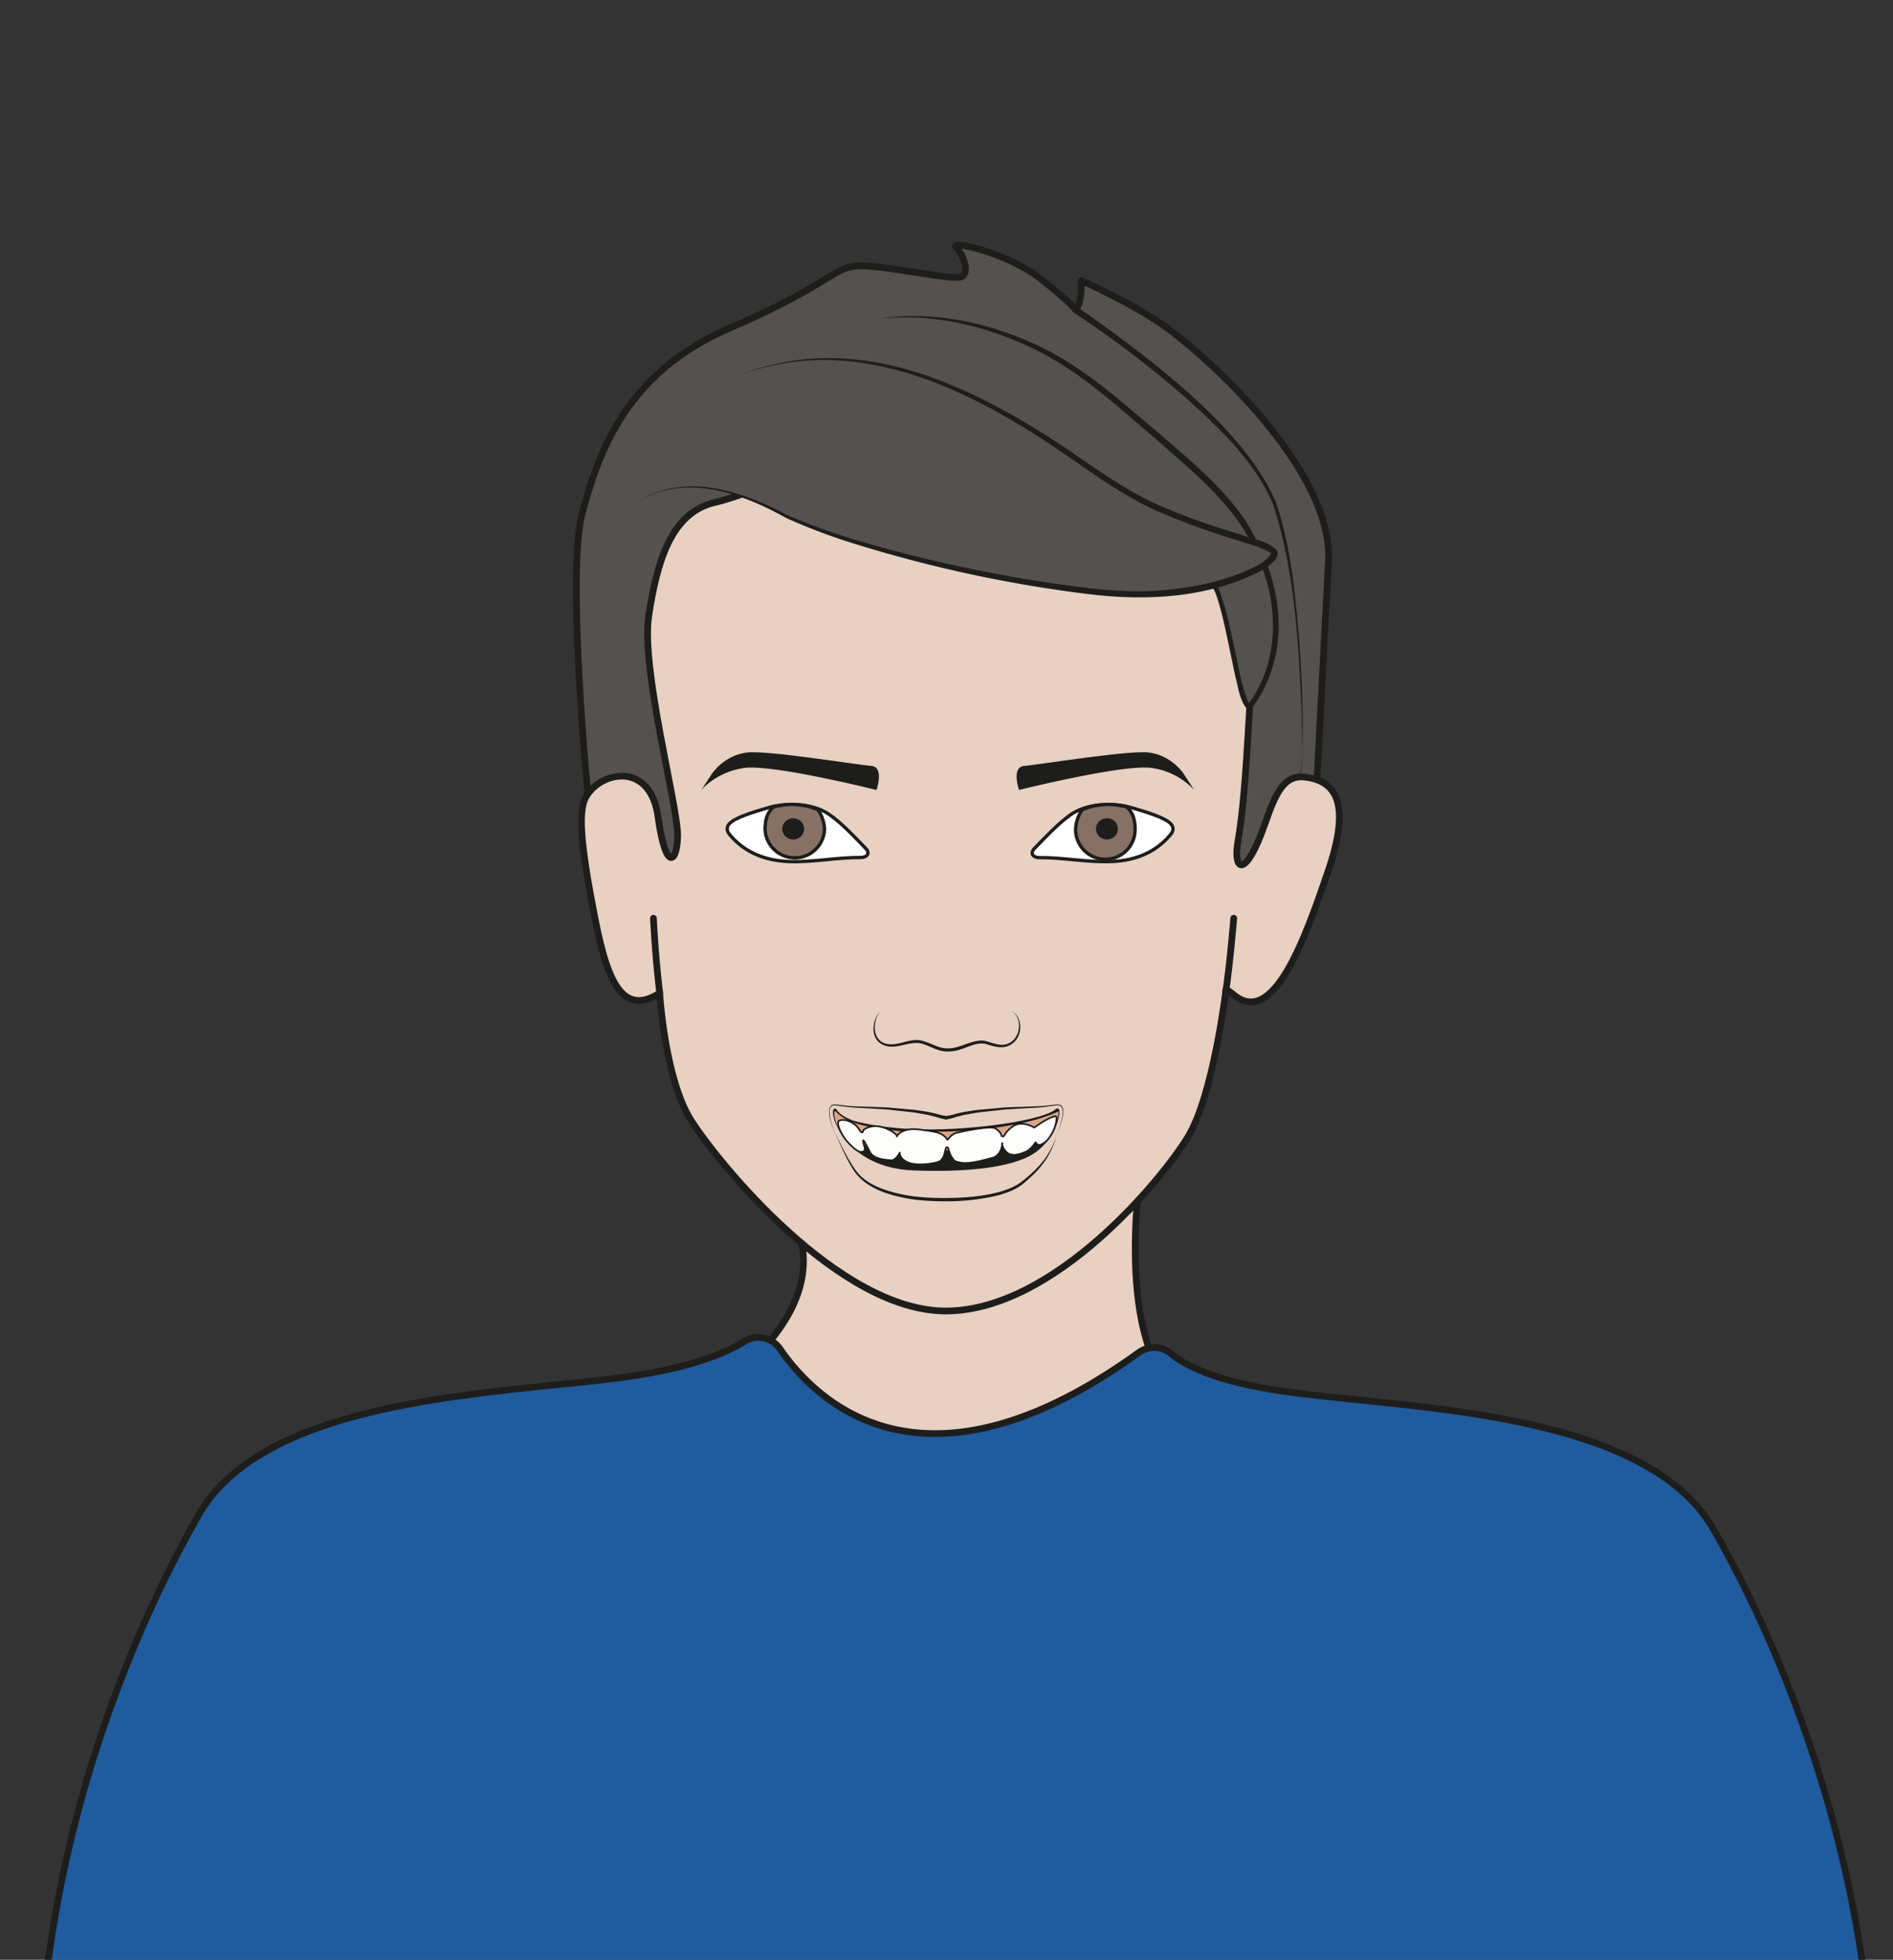 <?xml version="1.0" encoding="UTF-8" standalone="no"?><svg xmlns="http://www.w3.org/2000/svg" xml:space="preserve" viewBox="0 0 376.62 389.84"><rect x="0" y="0" width="376.62" height="389.84" fill="#333333" stroke="none"/><defs><clipPath id="a" clipPathUnits="userSpaceOnUse"><path d="M0 292.38h282.47V0H0Z"/></clipPath></defs><g clip-path="url(#a)" transform="matrix(1.333 0 0 -1.333 0 389.84)"><path d="M0 0s12.06 9.06 8.65 20.03C5.25 31 31.53 15.74 42 20.03c10.47 4.3 13.93 5.23 13.93 5.23l3.7 4.52s-4.2-25.96 6-34.07S47.32-29.1 28.2-23.37C9.06-17.65 0 0 0 0" style="fill:#e8d1c2;fill-opacity:1;fill-rule:nonzero;stroke:none" transform="translate(110.66 88.17)"/><path d="M0 0s12.06 9.06 8.65 20.03C5.25 31 31.53 15.74 42 20.03c10.47 4.3 13.93 5.23 13.93 5.23l3.7 4.52s-4.2-25.96 6-34.07S47.32-29.1 28.2-23.37C9.06-17.65 0 0 0 0Z" style="fill:none;stroke:#1d1d1b;stroke-width:1;stroke-linecap:round;stroke-linejoin:round;stroke-miterlimit:10;stroke-dasharray:none;stroke-opacity:1" transform="translate(110.66 88.17)"/><path d="M0 0s1.24 24.4 2 38.3c.77 13.9-18.68 31.07-24.46 35.14-5.25 3.7-12.45 6.8-12.45 6.8s.24-3.13-.83-4.37c0 0-.32.78-5.3 4.7-4.9 3.85-13.7 5.8-12.53 4.61 1.17-1.19 1.93-3.59.93-4.3-1-.7-8.8 1.13-14.1 1.53-5.3.4-4.15-2.17-20.66-9.27-15.55-6.68-19.6-18.76-22-27.67-2.39-8.92.97-43.55 1.02-43.4 0 0 57.64-76.35 108.38-2.07" style="fill:#54514e;fill-opacity:1;fill-rule:nonzero;stroke:none" transform="translate(196.28 170.34)"/><path d="M0 0s1.24 24.4 2 38.3c.77 13.9-18.68 31.07-24.46 35.14-5.25 3.7-12.45 6.8-12.45 6.8s.24-3.13-.83-4.37c0 0-.32.78-5.3 4.7-4.9 3.85-13.7 5.8-12.53 4.61 1.17-1.19 1.93-3.59.93-4.3-1-.7-8.8 1.13-14.1 1.53-5.3.4-4.15-2.17-20.66-9.27-15.55-6.68-19.6-18.76-22-27.67-2.39-8.92.97-43.55 1.02-43.4 0 0 57.64-76.35 108.38-2.07z" style="fill:none;stroke:#1d1d1b;stroke-width:1;stroke-linecap:round;stroke-linejoin:round;stroke-miterlimit:10;stroke-dasharray:none;stroke-opacity:1" transform="translate(196.28 170.34)"/><path d="M0 0c9.99-7.03 24.8-17.83 29.64-29.18 2.25-6.67 2.85-13.7 3.46-20.65.38-5.23.59-10.46.48-15.7-.1-1.73.01-3.54-.55-5.18.82 3.36.4 6.96.43 10.41-.5 10.36-1.02 21.03-4.3 30.94-2.72 6.39-8.02 11.32-13.1 15.92A155.81 155.81 0 0 1-.53-.84C-1.08-.54-.6.4 0 0" style="fill:#1d1d1b;fill-opacity:1;fill-rule:nonzero;stroke:none" transform="translate(160.82 246.63)"/><path d="M0 0c-.55-4.12 1.31-4.86 4.05 2.92 1.58 4.5 2.77 7.53 6.04 7.14 4.77-.57 6.85-4.09 3.43-14.08-3.42-10-8.21-23.6-14.24-18.26l-.9.66-.08.05s-1.87-15.79-5.7-22.07c-3.83-6.29-19.85-25.81-35.95-25.97-16.11-.16-34.21 22.2-38.16 28.4-3.96 6.2-4.72 19.04-4.72 19.04-6.76-4.37-8.54 4.9-10.43 15.28-1.88 10.4-1.3 12.88-.41 14.26 2.37 3.66 9.5 4.9 10.6-3.28 1.12-8.17 2.85-6.95 2.92-2.8.08 4.31-5.53 25.04-4.31 32.86 1.2 7.82 3.24 15.36 9.85 16.89 6.6 1.52 15.67 6.97 25.65 5.72 9.97-1.26 21.92-9.77 33.3-7.62C-1.8 52.4 2.57 33.44 1.78 19.66 1.2 9.61.8 4.56 0 0" style="fill:#e8d1c2;fill-opacity:1;fill-rule:nonzero;stroke:none" transform="translate(184.69 166.43)"/><path d="M0 0c-.55-4.12 1.31-4.86 4.05 2.92 1.58 4.5 2.77 7.53 6.04 7.14 4.77-.57 6.85-4.09 3.43-14.08-3.42-10-8.21-23.6-14.24-18.26l-.9.66-.08.05s-1.87-15.79-5.7-22.07c-3.83-6.29-19.85-25.81-35.95-25.97-16.11-.16-34.21 22.2-38.16 28.4-3.96 6.2-4.72 19.04-4.72 19.04-6.76-4.37-8.54 4.9-10.43 15.28-1.88 10.4-1.3 12.88-.41 14.26 2.37 3.66 9.5 4.9 10.6-3.28 1.12-8.17 2.85-6.95 2.92-2.8.08 4.31-5.53 25.04-4.31 32.86 1.2 7.82 3.24 15.36 9.85 16.89 6.6 1.52 15.67 6.97 25.65 5.72 9.97-1.26 21.92-9.77 33.3-7.62C-1.8 52.4 2.57 33.44 1.78 19.66 1.2 9.61.8 4.56 0 0Z" style="fill:none;stroke:#1d1d1b;stroke-width:1;stroke-linecap:round;stroke-linejoin:round;stroke-miterlimit:10;stroke-dasharray:none;stroke-opacity:1" transform="translate(184.69 166.43)"/><path d="M0 0s16.79 3.2 34.02-11.18c17.23-14.38 20.11-17.26 23.24-24.98 5.4-13.31-1.95-21.74-1.95-21.74-1.8-.12-3.52 18.8-6.23 18.95-7.57.44-14.62-.22-18.86 3.43" style="fill:#54514e;fill-opacity:1;fill-rule:nonzero;stroke:none" transform="translate(131.19 244.9)"/><path d="M0 0c7.8 1.22 15.89-.47 23.03-3.7 7.27-3.21 13.13-8.7 19.15-13.74 4.45-3.86 9.11-7.7 12.46-12.62 3.17-5.04 5.3-10.91 4.99-16.94-.25-3.99-1.52-7.94-4.02-11.15-.22-.29-.71-.06-.84.1-.99 1.31-1.14 3.05-1.57 4.6-.63 2.88-1.39 6.92-2.12 9.73-.43 1.41-.79 3.3-1.8 4.34-.16.16-.8.11-1.03.15l-1.24.07c-5.62.42-12.2-.24-16.79 3.64 4.04-3.15 9.47-2.79 14.32-2.97.83-.01 2.94-.06 3.74-.1.44-.04.99.08 1.4-.25.75-.63 1-1.45 1.34-2.3.83-2.37 1.33-4.83 1.87-7.28.6-2.48 1.18-6.62 2.29-8.9.07-.16.24-.23.11-.2l-.27-.12c4.76 6.2 4.72 15 1.57 21.95-2.87 7.41-9.25 12.4-15.03 17.52-5.94 5.05-11.7 10.48-18.82 13.84C15.72-1 7.79.86 0 0" style="fill:#1d1d1b;fill-opacity:1;fill-rule:nonzero;stroke:none" transform="translate(131.19 244.9)"/><path d="M0 0s7.32 5.52 19.86-1.17C32.4-7.86 63.68-14.05 74.9-13.88c11.2.17 19.3 3.91 19.97 5.95.66 2.03-13.58 3.25-25.64 11.6-12.06 8.37-33.13 23.59-54.38 15.06" style="fill:#54514e;fill-opacity:1;fill-rule:nonzero;stroke:none" transform="translate(95.34 217.63)"/><path d="M0 0c6.94 4.43 15.55 1.5 22.18-2.05a93 93 0 0 1 10.94-3.92 211.99 211.99 0 0 1 34.15-6.98c3.85-.44 7.7-.66 11.54-.25 3.82.37 7.64 1.15 11.19 2.56 1.55.71 3.46 1.38 4.39 2.85-1.24.96-3.18 1.34-4.74 1.9a106.65 106.65 0 0 0-11.02 3.92C71.35.97 65.35 6.16 58.73 10.24 49 16.36 37.94 21.48 26.2 21.09a35.17 35.17 0 0 1-11.35-2.35 35.29 35.29 0 0 0 11.34 2.58C38 22 49.27 16.92 59.13 10.88 65.85 6.9 71.76 1.7 78.98-1.13c3.55-1.53 7.23-2.72 10.95-3.85 1.76-.67 3.88-.88 5.26-2.27.37-.45.04-1.25-.3-1.56a7.23 7.23 0 0 0-1.83-1.45c-7.88-4.15-17.26-4.64-25.89-3.58a199.32 199.32 0 0 0-34.23 7.29 89.17 89.17 0 0 0-10.95 4.08C15.44 1.19 7 4.27 0 0" style="fill:#1d1d1b;fill-opacity:1;fill-rule:nonzero;stroke:none" transform="translate(95.34 217.63)"/><path d="M0 0s.18-4.76.93-11.17" style="fill:none;stroke:#1d1d1b;stroke-width:1;stroke-linecap:round;stroke-linejoin:miter;stroke-miterlimit:10;stroke-dasharray:none;stroke-opacity:1" transform="translate(97.53 155.43)"/><path d="M0 0s-.54-6.67-1.22-11.17" style="fill:none;stroke:#1d1d1b;stroke-width:1;stroke-linecap:round;stroke-linejoin:miter;stroke-miterlimit:10;stroke-dasharray:none;stroke-opacity:1" transform="translate(184.14 155.43)"/><path d="M0 0c1.87-1.31 3.87-3.46 5.4-5.05.66-.69.21-1.34-.82-1.33-3.6.02-7.13-.74-10.72-.6-3.64.15-6.57 1.44-8.68 3.89-.32.38-.62.8-.4 1.36.04.12.11.24.22.36.78.88 3.16 1.65 5.89 2.44 3 .87 6.8.57 9.11-1.07" style="fill:#fff;fill-opacity:1;fill-rule:nonzero;stroke:#1d1d1b;stroke-width:.5;stroke-linecap:butt;stroke-linejoin:miter;stroke-miterlimit:10;stroke-dasharray:none;stroke-opacity:1" transform="translate(123.83 170.87)"/><path d="M0 0a5.4 5.4 0 0 0 .99-2.96 4.44 4.44 0 0 0-8.87 0c0 1.4.3 2.58 1.32 3.4 0 0 1.87.4 2.88.34 0 0 1.65-.1 2.34-.32C-.64.26 0 0 0 0" style="fill:#877164;fill-opacity:1;fill-rule:evenodd;stroke:none" transform="translate(122.07 171.63)"/><path d="M0 0a5.4 5.4 0 0 0 .99-2.96 4.44 4.44 0 0 0-8.87 0c0 1.4.3 2.58 1.32 3.4 0 0 1.87.4 2.88.34 0 0 1.65-.1 2.34-.32C-.64.26 0 0 0 0Z" style="fill:none;stroke:#1d1d1b;stroke-width:.5;stroke-linecap:round;stroke-linejoin:round;stroke-miterlimit:10;stroke-dasharray:none;stroke-opacity:1" transform="translate(122.07 171.63)"/><path d="M0 0a1.6 1.6 0 0 0-1.63-1.58c-.9 0-1.63.7-1.63 1.58 0 .87.73 1.58 1.63 1.58C-.73 1.58 0 .88 0 0" style="fill:#1d1d1b;fill-opacity:1;fill-rule:evenodd;stroke:none" transform="translate(120.02 168.76)"/><path d="M0 0c-1.86-1.32-3.87-3.46-5.4-5.05-.66-.69-.21-1.35.82-1.34 3.6.03 7.13-.73 10.72-.58 3.64.14 6.58 1.43 8.68 3.88.33.37.62.8.41 1.36-.05.12-.12.24-.22.36-.79.87-3.17 1.65-5.9 2.44C6.12 1.94 2.31 1.64 0 0" style="fill:#fff;fill-opacity:1;fill-rule:nonzero;stroke:#1d1d1b;stroke-width:.5;stroke-linecap:butt;stroke-linejoin:miter;stroke-miterlimit:10;stroke-dasharray:none;stroke-opacity:1" transform="translate(159.77 170.86)"/><path d="M0 0a5.45 5.45 0 0 1-.99-2.96 4.44 4.44 0 0 1 8.88 0c0 1.4-.31 2.58-1.32 3.4 0 0-1.88.4-2.9.34 0 0-1.65-.1-2.33-.31C.64.26 0 0 0 0" style="fill:#877164;fill-opacity:1;fill-rule:evenodd;stroke:none" transform="translate(161.53 171.63)"/><path d="M0 0a5.45 5.45 0 0 1-.99-2.96 4.44 4.44 0 0 1 8.88 0c0 1.4-.31 2.58-1.32 3.4 0 0-1.88.4-2.9.34 0 0-1.65-.1-2.33-.31C.64.26 0 0 0 0Z" style="fill:none;stroke:#1d1d1b;stroke-width:.5;stroke-linecap:round;stroke-linejoin:round;stroke-miterlimit:10;stroke-dasharray:none;stroke-opacity:1" transform="translate(161.53 171.63)"/><path d="M0 0c0-.88.73-1.58 1.64-1.58.9 0 1.63.7 1.63 1.58a1.6 1.6 0 0 1-1.64 1.58C.73 1.58 0 .88 0 0" style="fill:#1d1d1b;fill-opacity:1;fill-rule:evenodd;stroke:none" transform="translate(163.58 168.76)"/><path d="M0 0c-1.13-1.36-1.29-4.12.65-4.8 1.9-.62 3.8.96 5.72.35C7.65-4.8 8.78-5.58 10-5.55c1.96-.07 3.71 1.45 5.68 1.11 1.23-.33 2.41-.94 3.61-.28 1.67.86 1.92 3.69.32 4.75C21.4-1 21.24-4.03 19.44-5c-1.2-.76-2.67-.2-3.86.14-1.27.2-2.41-.48-3.61-.84a6.07 6.07 0 0 0-1.98-.32c-1.36-.02-2.5.8-3.74 1.15-1.78.56-3.84-.96-5.71-.21C-1.56-4.32-1.34-1.37 0 0" style="fill:#1d1d1b;fill-opacity:1;fill-rule:nonzero;stroke:none" transform="translate(131.4 141.56)"/><path d="M0 0s1.77 2.73 5.22 3.15c2.97.37 16.54-1.85 18.55-2 2-.16.78-3.59.78-3.59S8.93 1.46 4.75.84C.58.22-1.59-2.44-1.59-2.44Z" style="fill:#1d1d1b;fill-opacity:1;fill-rule:evenodd;stroke:none" transform="translate(106.27 177.01)"/><path d="M0 0s-1.77 2.73-5.21 3.15c-2.98.37-16.55-1.85-18.56-2-2-.16-.78-3.59-.78-3.59S-8.93 1.46-4.75.84a10.6 10.6 0 0 0 6.33-3.28z" style="fill:#1d1d1b;fill-opacity:1;fill-rule:evenodd;stroke:none" transform="translate(176.65 177.01)"/><path d="M0 0c.18-.07 4.39-1.31 11.06-1.36 7.44-.06 17.66 1.38 19.52 3.1.47.45-.04-3.86-3.49-6.17-3.4-2.29-10.87-2.83-17.95-2.54C-.3-6.59-2.85.46-2.58 1.62c.12.5-.23-.48 2.58-1.62" style="fill:#1d1d1b;fill-opacity:1;fill-rule:nonzero;stroke:none" transform="translate(127.16 125.02)"/><path d="M0 0c.18-.07 4.39-1.31 11.06-1.36 7.44-.06 17.66 1.38 19.52 3.1.47.45-.04-3.86-3.49-6.17-3.4-2.29-10.87-2.83-17.95-2.54C-.3-6.59-2.85.46-2.58 1.62c.12.5-.23-.48 2.58-1.62Z" style="fill:none;stroke:#1d1d1b;stroke-width:.5;stroke-linecap:butt;stroke-linejoin:round;stroke-miterlimit:10;stroke-dasharray:none;stroke-opacity:1" transform="translate(127.16 125.02)"/><path d="M0 0s1.13-2.05 1.85-2.6c.96-.7 3.28.17 4.03-.37.75-.54 3.28-1.57 5.73-1.37 2.44.21 5.6 1.04 6.76.75 1.16-.3 4.65.03 6.4.4 1.73.39 5.55 1.38 5.76 1.84.09.2.95.39 1.47.95 1.17 1.26.98 2.47 1.07 2.56.1.09-.97-.55-3.81-1.34a50.37 50.37 0 0 0-5.51-1.08 64.6 64.6 0 0 0-7.42-.59c-2.31-.05-4.81-.13-6.4 0C8.34-.7 4.4-.28 2.2.57.2 1.34-.22 2.35-.38 2.19-.7 1.84 0 0 0 0" style="fill:#dba487;fill-opacity:1;fill-rule:nonzero;stroke:none" transform="translate(124.96 124.45)"/><path d="M0 0c.07.17 1.21.92 2.73.5C4.25.1 5.23-.83 5.03-.91c-.2-.1.62 1.38 3.27 1.04 2.65-.34 3.51-.46 4.25-1.52.07-.1.47.77 1.32 1 1.33.34 5.22 1.1 5.86.67.92-.63.9-1.1.9-1.1s.33-.34.54.29c0 0 .96 1.4 2.16 1.5 1.2.1 2.18-.56 2.18-.56l.74.51c.54.39 2.6 1.6 2.6 1.02 0-1.52-.98-3.12-1.68-3.68-1.19-.94-1.44-.04-1.44-.04s-.82-1.26-1.62-1.47c0 0-1.88-.95-2.79.05-.9 1-.53 1.55-.57 1.18-.12-1.15-.73-1.92-1.52-2.1-1.32-.3-3.98-1.26-5.63-.42 0 0-.61.64-.82 1.52-.2.87-.46.46-.55 0-.08-.44-.28-1.4-.99-1.67-.7-.27-3.01-.63-4.33-.18-1.59.53-1.47 1.54-1.47 1.54s-.58-1.2-1.31-1.14C3.4-4.4 1.57-4.35 1-3.25.42-2.14-.1-1.03-.03-1.67.02-2.3.7-3.19-.38-3.22c-.59-.02-1.9 1.32-2.42 2.06-.74 1.03-1.28 2.39-.76 2.62.8.34 2.32-.28 2.9-1.27C-.08-.81 0 0 0 0" style="fill:#fdfdfb;fill-opacity:1;fill-rule:nonzero;stroke:none" transform="translate(128.85 123.78)"/><path d="M0 0c.07.17 1.21.92 2.73.5C4.25.1 5.23-.83 5.03-.91c-.2-.1.62 1.38 3.27 1.04 2.65-.34 3.51-.46 4.25-1.52.07-.1.47.77 1.32 1 1.33.34 5.22 1.1 5.86.67.92-.63.9-1.1.9-1.1s.33-.34.54.29c0 0 .96 1.4 2.16 1.5 1.2.1 2.18-.56 2.18-.56l.74.51c.54.39 2.6 1.6 2.6 1.02 0-1.52-.98-3.12-1.68-3.68-1.19-.94-1.44-.04-1.44-.04s-.82-1.26-1.62-1.47c0 0-1.88-.95-2.79.05-.9 1-.53 1.55-.57 1.18-.12-1.15-.73-1.92-1.52-2.1-1.32-.3-3.98-1.26-5.63-.42 0 0-.61.64-.82 1.52-.2.87-.46.46-.55 0-.08-.44-.28-1.4-.99-1.67-.7-.27-3.01-.63-4.33-.18-1.59.53-1.47 1.54-1.47 1.54s-.58-1.2-1.31-1.14C3.4-4.4 1.57-4.35 1-3.25.42-2.14-.1-1.03-.03-1.67.02-2.3.7-3.19-.38-3.22c-.59-.02-1.9 1.32-2.42 2.06-.74 1.03-1.28 2.39-.76 2.62.8.34 2.32-.28 2.9-1.27C-.08-.81 0 0 0 0Z" style="fill:none;stroke:#1d1d1b;stroke-width:.25;stroke-linecap:butt;stroke-linejoin:round;stroke-miterlimit:10;stroke-dasharray:none;stroke-opacity:1" transform="translate(128.85 123.78)"/><path d="M0 0s.26-.6.76-1.64C1.27-2.66 2-4.16 3.11-5.77a7.31 7.31 0 0 1 2.34-2.02c.97-.55 2.08-.95 3.26-1.27 1.18-.32 2.42-.56 3.7-.68 1.28-.13 2.58-.18 3.9-.18 2.6 0 5.23.18 7.6.74 1.2.28 2.31.68 3.27 1.22.48.27.88.61 1.3.95.42.33.79.68 1.15 1.01.36.33.67.68.98 1 .27.35.57.66.78.99a12.45 12.45 0 0 1 1.73 3.45l-.14-.46a12.15 12.15 0 0 0-3.13-5.2c-.36-.35-.73-.72-1.14-1.06-.39-.35-.82-.73-1.32-1.03-1-.6-2.16-1-3.37-1.3a32.98 32.98 0 0 0-7.72-.8c-1.32 0-2.64.07-3.94.2-1.3.14-2.57.4-3.77.74-1.2.33-2.33.79-3.31 1.38A7.62 7.62 0 0 0 2.9-5.91C1.82-4.24 1.17-2.71.7-1.67.24-.6 0 0 0 0" style="fill:#1d1d1b;fill-opacity:1;fill-rule:nonzero;stroke:none" transform="translate(124.59 123.6)"/><path d="M0 0c.34.85.64 1.72.81 2.62.08.44.15.91.04 1.34-.07.2-.18.42-.4.47-.09.05-.2.06-.3.04-.1 0-.23 0-.34-.02-.91-.1-1.81-.28-2.73-.31l-2.75-.16c-.92-.07-1.83-.08-2.74-.2l-2.72-.3c-.46-.05-.9-.11-1.36-.2l-1.35-.24c-.44-.12-.87-.21-1.3-.35-.44-.14-.9-.24-1.38-.33l-.03.5h.12l-.03-.5c-.47.1-.94.19-1.37.33-.44.14-.87.23-1.31.35l-1.35.24c-.45.08-.89.15-1.35.2l-2.73.3c-.9.12-1.82.13-2.73.2l-2.75.16c-.91.03-1.82.2-2.74.3-.11.02-.2.03-.33.03a.5.5 0 0 1-.32-.04c-.2-.05-.31-.26-.38-.46-.11-.44-.04-.9.03-1.35.17-.9.48-1.77.82-2.62-.36.84-.69 1.7-.88 2.6A3.4 3.4 0 0 0-33.9 4c.07.22.18.47.44.55.12.06.24.06.35.05.1 0 .24 0 .35-.02.92-.08 1.82-.24 2.73-.25l2.75-.09c.92-.05 1.84-.04 2.75-.14l2.74-.25c.46-.03.93-.09 1.38-.16.45-.07.91-.13 1.37-.22.45-.1.9-.2 1.35-.32.44-.13.87-.2 1.3-.28h.02a.25.25 0 0 0 .2-.3.25.25 0 0 0-.25-.2h-.12a.25.25 0 0 0-.04.5h.01c.43.07.87.15 1.3.28.45.13.92.22 1.37.32.45.09.9.14 1.36.22.44.07.91.13 1.37.16l2.75.25c.9.1 1.83.1 2.75.14l2.74.1c.91 0 1.82.16 2.74.24l.34.02c.13.01.24 0 .36-.05.25-.08.37-.33.44-.55.1-.47.02-.94-.07-1.38C.68 1.7.36.84 0 0" style="fill:#1d1d1b;fill-opacity:1;fill-rule:nonzero;stroke:none" transform="translate(157.7 123.03)"/><path d="M0 0a3.36 3.36 0 0 0-.84-.09c-47.39.15-57.55 18.82-58.69 22.8-1.14 3.98 3.99 105.4 4.21 117.36.19 9.66-2.15 45.94-3.06 59.54a3.98 3.98 0 0 1-4.83 3.58c-13.55-2.73-33.88 8.79-40.38 12.76a3.95 3.95 0 0 0-1.88 3.72c2.7 30.3 13.44 56.69 23.27 73.9 10.09 17.66 44.76 18.02 63.31 20.53 9.95 1.34 15.32 3.58 18.16 5.37 1.76 1.11 4.1.6 5.29-1.12 5.5-8 21.56-23.65 53.58-.53a3.9 3.9 0 0 0 4.8-.2c2.21-1.85 7.07-4.3 17.68-5.73 18.56-2.51 53.23-2.87 63.32-20.53 9.8-17.16 20.5-43.44 23.24-73.63a3.94 3.94 0 0 0-2.21-3.9c-7.46-3.64-30.43-14.02-44.58-11.23a3.94 3.94 0 0 1-4.67-3.98c.32-14.25 1.15-51.16 1.33-60.76.22-11.96 5.35-113.38 4.21-117.37-1.14-3.98-11.38-22.79-59.25-22.79C15.55-2.3 3.38.86 0 0" style="fill:#205b9d;fill-opacity:1;fill-rule:nonzero;stroke:none" transform="translate(111.85 -227.18)"/><path d="M0 0a3.36 3.36 0 0 0-.84-.09c-47.39.15-57.55 18.82-58.69 22.8-1.14 3.98 3.99 105.4 4.21 117.36.19 9.66-2.15 45.94-3.06 59.54a3.98 3.98 0 0 1-4.83 3.58c-13.55-2.73-33.88 8.79-40.38 12.76a3.95 3.95 0 0 0-1.88 3.72c2.7 30.3 13.44 56.69 23.27 73.9 10.09 17.66 44.76 18.02 63.31 20.53 9.95 1.34 15.32 3.58 18.16 5.37 1.76 1.11 4.1.6 5.29-1.12 5.5-8 21.56-23.65 53.58-.53a3.9 3.9 0 0 0 4.8-.2c2.21-1.85 7.07-4.3 17.68-5.73 18.56-2.51 53.23-2.87 63.32-20.53 9.8-17.16 20.5-43.44 23.24-73.63a3.94 3.94 0 0 0-2.21-3.9c-7.46-3.64-30.43-14.02-44.58-11.23a3.94 3.94 0 0 1-4.67-3.98c.32-14.25 1.15-51.16 1.33-60.76.22-11.96 5.35-113.38 4.21-117.37-1.14-3.98-11.38-22.79-59.25-22.79C15.55-2.3 3.38.86 0 0Z" style="fill:none;stroke:#1d1d1b;stroke-width:1;stroke-linecap:round;stroke-linejoin:round;stroke-miterlimit:10;stroke-dasharray:none;stroke-opacity:1" transform="translate(111.85 -227.18)"/></g></svg>